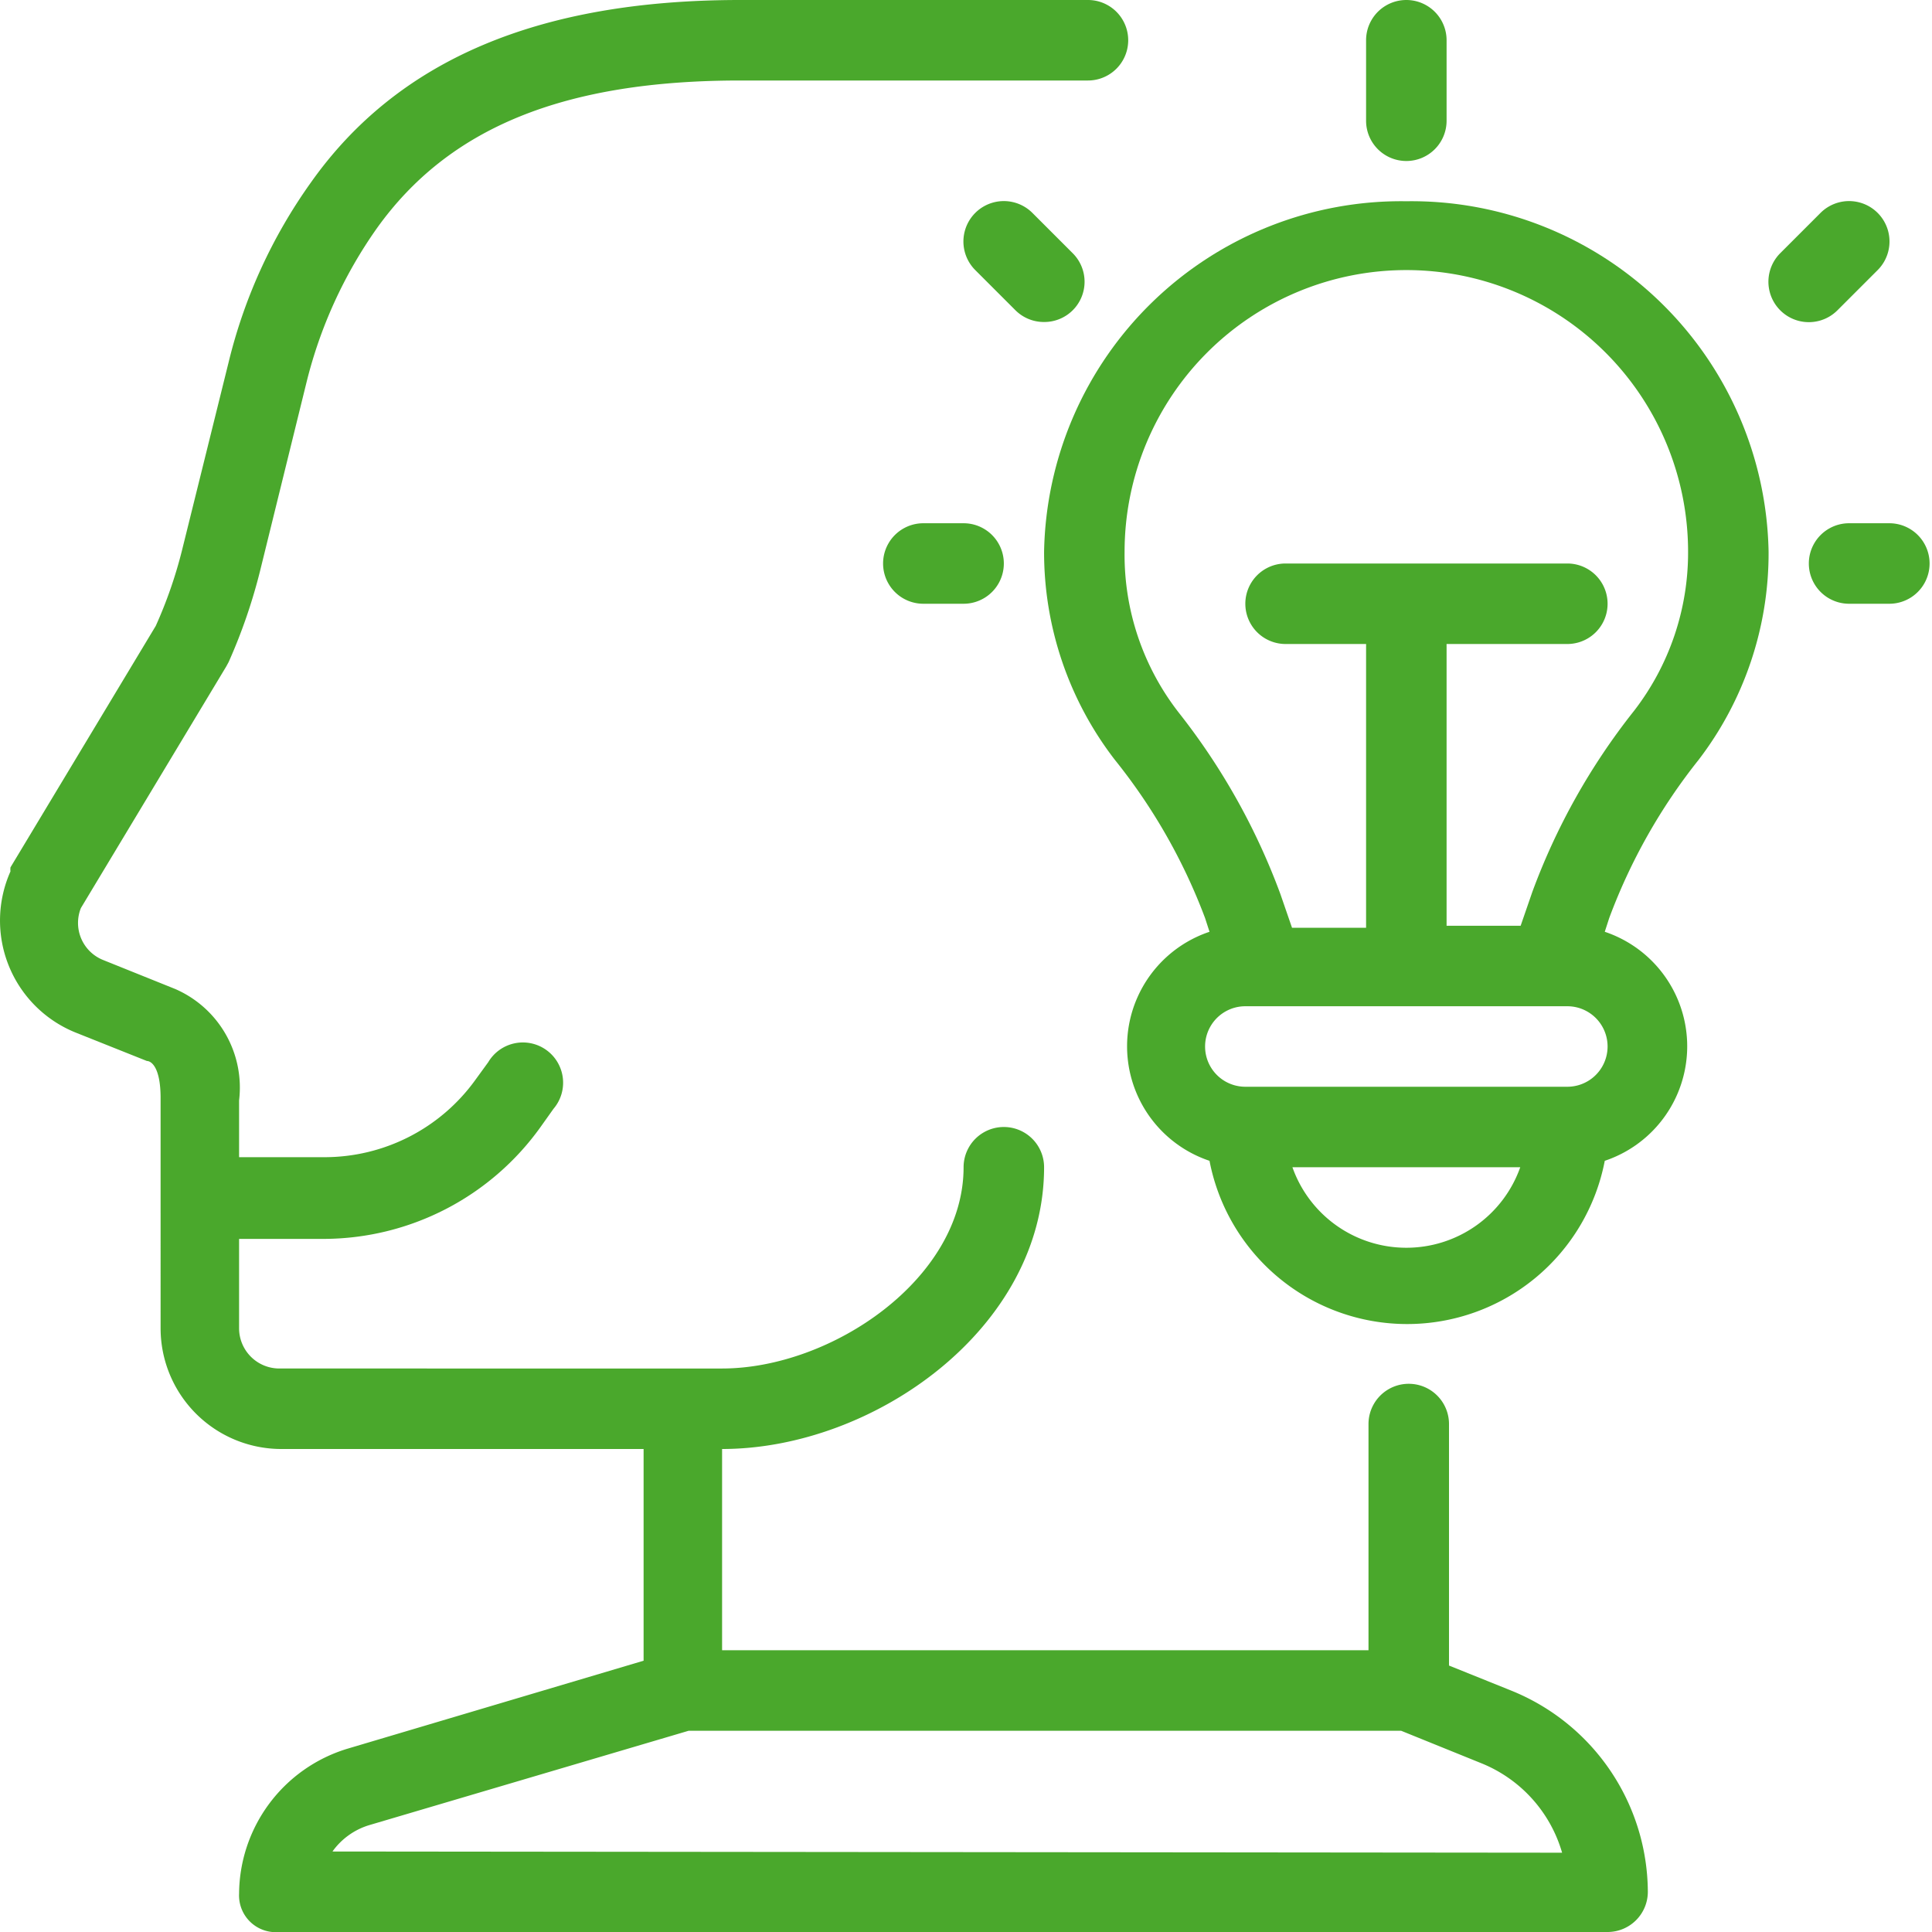 <svg xmlns="http://www.w3.org/2000/svg" xmlns:xlink="http://www.w3.org/1999/xlink" width="48" height="48" viewBox="0 0 48 48">
  <defs>
    <clipPath id="clip-Personal_Developments_Investments">
      <rect width="48" height="48"/>
    </clipPath>
  </defs>
  <g id="Personal_Developments_Investments" data-name="Personal Developments &amp; Investments" clip-path="url(#clip-Personal_Developments_Investments)">
    <g id="idea" transform="translate(-0.06)">
      <path id="Path_1196" data-name="Path 1196" d="M35,5a8.87,8.87,0,0,0-9,8.71,8.44,8.44,0,0,0,1.76,5.17A14.29,14.29,0,0,1,30,22.81l.11.34a3,3,0,0,0,0,5.69,5,5,0,0,0,9.82,0,3,3,0,0,0,0-5.69l.11-.34a14.29,14.29,0,0,1,2.22-3.93A8.44,8.44,0,0,0,44,13.71,8.87,8.87,0,0,0,35,5Zm0,26a3,3,0,0,1-2.83-2h5.66A3,3,0,0,1,35,31Zm4-4H31a1,1,0,0,1,0-2h8a1,1,0,0,1,0,2Zm1.65-9.33a16.28,16.28,0,0,0-2.52,4.49l-.29.84H36V16.05A.43.43,0,0,1,36,16h3a1,1,0,0,0,0-2H32a1,1,0,0,0,0,2h2a.43.43,0,0,1,0,.05v7H32.16l-.29-.84a16.47,16.47,0,0,0-2.52-4.5,6.38,6.38,0,0,1-1.35-4,7,7,0,1,1,14,0A6.43,6.43,0,0,1,40.65,17.67Z" fill="#4aa82c"/>
      <path id="Path_1197" data-name="Path 1197" d="M45.71,7.71l1-1a1,1,0,1,0-1.42-1.42l-1,1a1,1,0,1,0,1.42,1.42Z" fill="#4aa82c"/>
      <path id="Path_1198" data-name="Path 1198" d="M26,8a1,1,0,0,0,.71-1.71l-1-1a1,1,0,1,0-1.42,1.42l1,1A1,1,0,0,0,26,8Z" fill="#4aa82c"/>
      <path id="Path_1199" data-name="Path 1199" d="M35,4a1,1,0,0,0,1-1V1a1,1,0,1,0-2,0V3A1,1,0,0,0,35,4Z" fill="#4aa82c"/>
      <path id="Path_1200" data-name="Path 1200" d="M23,13a1,1,0,0,0,0,2h1a1,1,0,0,0,0-2Z" fill="#4aa82c"/>
      <path id="Path_1201" data-name="Path 1201" d="M47,13H46a1,1,0,0,0,0,2h1a1,1,0,0,0,0-2Z" fill="#4aa82c"/>
      <path id="Path_1202" data-name="Path 1202" d="M37.6,42l-1.54-.62v-6a1,1,0,0,0-2,0V41H18V36c3.77,0,8-3,8-7a1,1,0,0,0-2,0c0,2.77-3.28,5-6,5H7a1,1,0,0,1-1-1V30.78H8.12A6.64,6.64,0,0,0,13.49,28l.32-.45a1,1,0,1,0-1.62-1.16l-.32.44a4.62,4.62,0,0,1-3.75,1.92H6V27.34a2.67,2.67,0,0,0-1.59-2.77l-1.79-.72a.992.992,0,0,1-.55-1.29l3.61-6,.06-.11a13.71,13.71,0,0,0,.78-2.26L7.68,9.48A11.34,11.34,0,0,1,9.41,5.69C11.2,3.17,14.07,2,18.45,2h8.64a1,1,0,1,0,0-2H18.45c-5,0-8.51,1.48-10.67,4.54A12.92,12.92,0,0,0,5.74,9L4.58,13.68a11.18,11.18,0,0,1-.65,1.87l-3.61,6a.47.47,0,0,0,0,.1,3,3,0,0,0,1.61,4l1.78.71c.1,0,.34.14.34.92V33a3,3,0,0,0,3,3h9v5.26L8.68,43.45A3.79,3.79,0,0,0,6,47.05.912.912,0,0,0,7,48H40a1,1,0,0,0,1-1A5.42,5.42,0,0,0,37.6,42ZM8.32,46a1.74,1.74,0,0,1,.93-.66L17.17,43h17.7l2,.81a3.42,3.42,0,0,1,2,2.22Z" fill="#4aa82c"/>
    </g>
  </g>
</svg>
